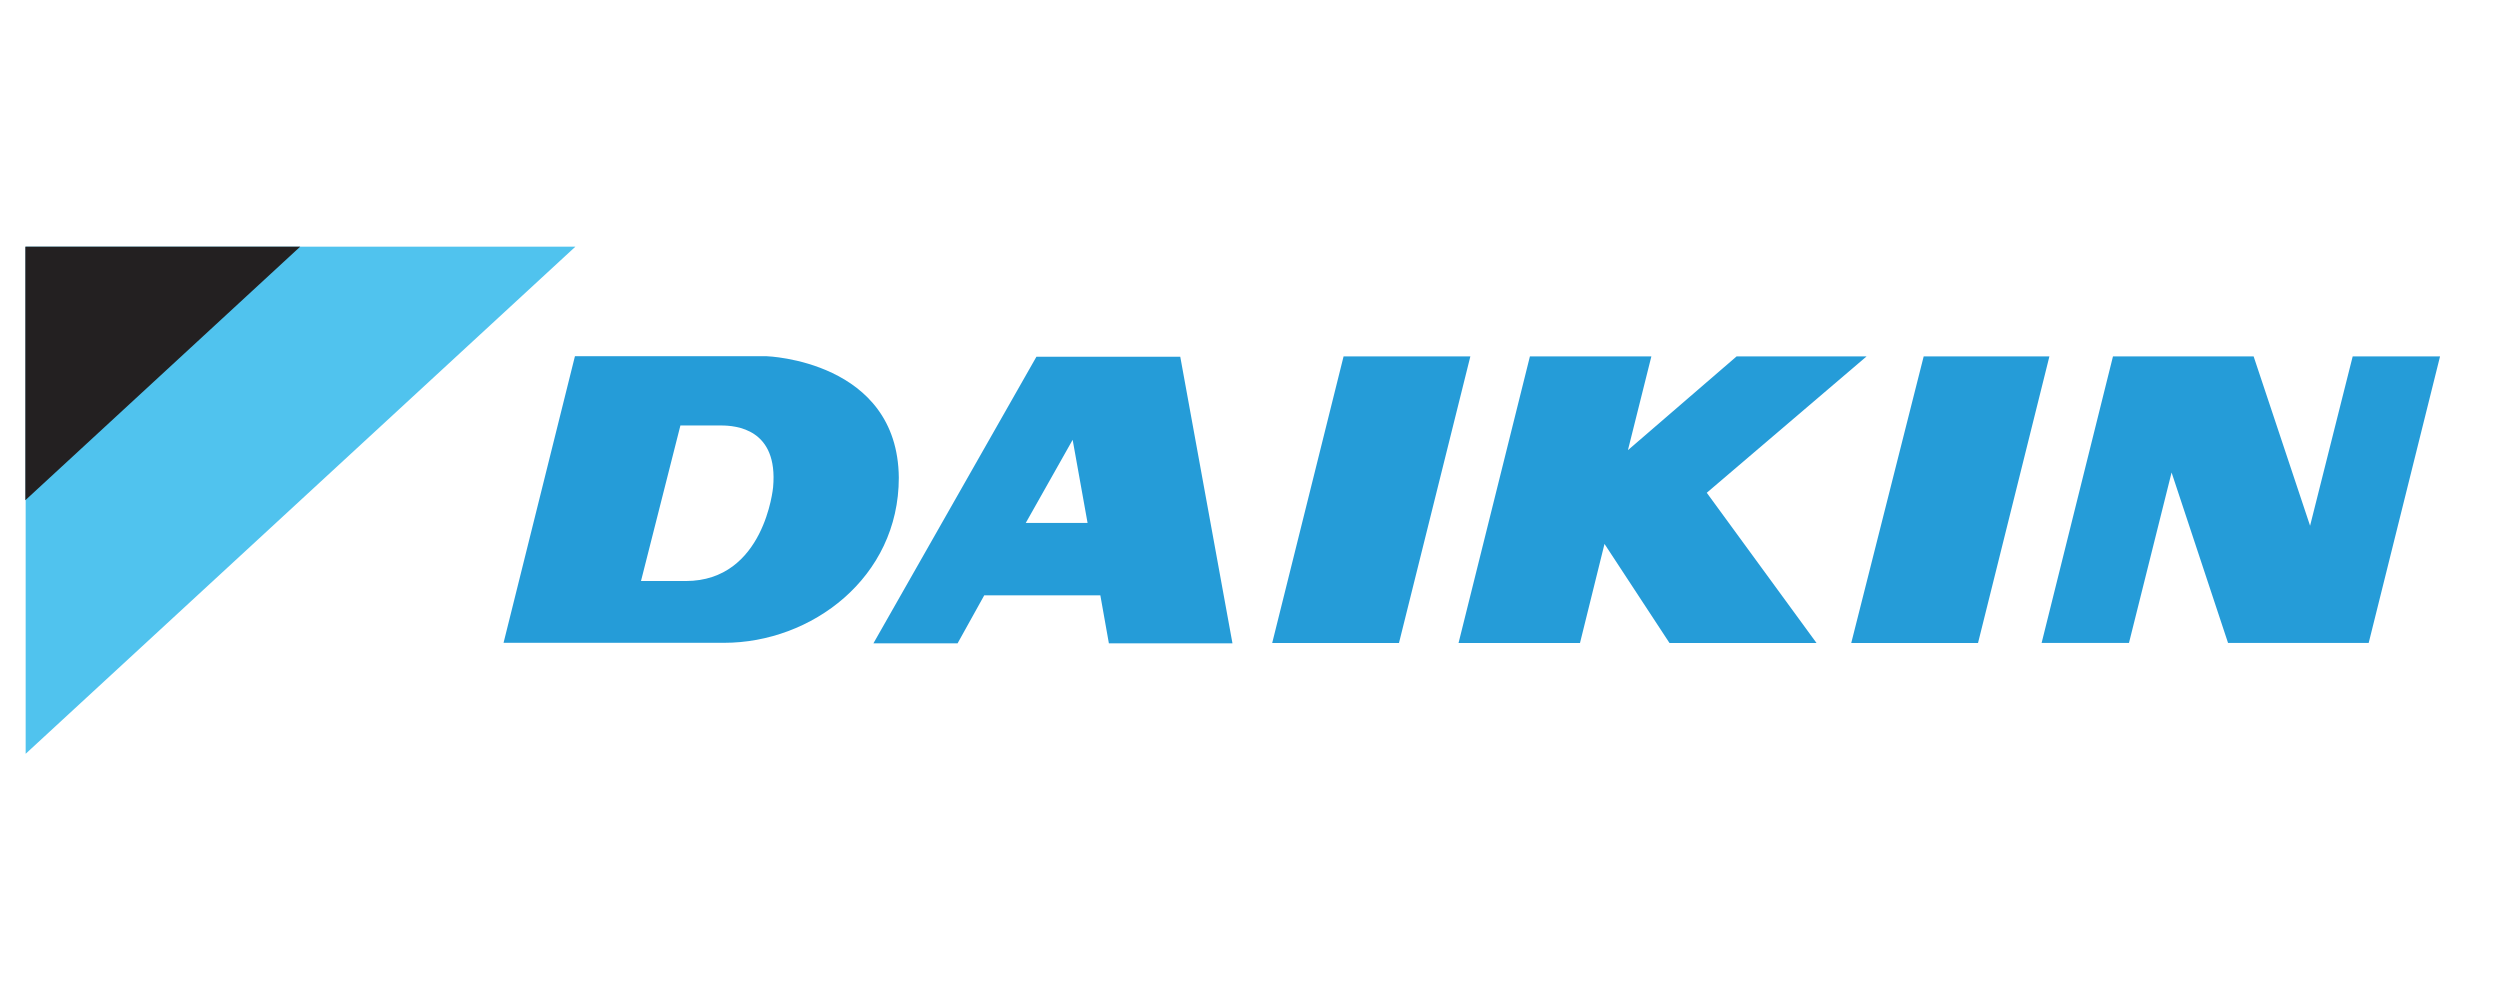 <?xml version="1.0" encoding="utf-8"?>
<!-- Generator: Adobe Illustrator 26.3.1, SVG Export Plug-In . SVG Version: 6.00 Build 0)  -->
<svg version="1.1" id="Ebene_1" xmlns="http://www.w3.org/2000/svg" xmlns:xlink="http://www.w3.org/1999/xlink" x="0px" y="0px"
	 viewBox="0 0 425.2 170.1" style="enable-background:new 0 0 425.2 170.1;" xml:space="preserve">
<style type="text/css">
	.st0{fill:#50C3EE;}
	.st1{fill:#232021;}
	.st2{fill:#259CD8;}
	.st3{fill:#FFFFFF;}
	.st4{fill:#020203;}
	.st5{clip-path:url(#SVGID_00000036219093367549507250000017041642341866935985_);fill:#FFFFFF;}
	.st6{fill:#FFDB2A;}
	.st7{clip-path:url(#SVGID_00000134235157687266505550000002226096963834453408_);fill:#020203;}
	.st8{fill:#464848;}
	.st9{fill:#0F54A2;}
	.st10{fill:#5C77BA;}
	.st11{fill:#6E6F72;}
	.st12{fill:#424242;}
	.st13{fill:#E41719;}
	.st14{fill:#054F9F;}
</style>
<g id="layer1" transform="translate(-393.364,-761.77)">
	<g id="g53028" transform="matrix(1.812,0,0,-1.812,462.236,762.77)">
		<path id="path53030" class="st0" d="M16-22.6h-51.6v-47.6L16-22.6"/>
	</g>
	<g id="g53032" transform="matrix(1.812,0,0,-1.812,428.295,762.77)">
		<path id="path53034" class="st1" d="M8.9-22.6h-25.8v-23.8L8.9-22.6"/>
	</g>
	<g id="g53036" transform="matrix(1.812,0,0,-1.812,557.01,776.361)">
		<path id="path53038" class="st2" d="M35.8-25.4l-6.7-26.9H41l6.7,26.9H35.8"/>
	</g>
	<g id="g53040" transform="matrix(1.812,0,0,-1.812,521.26,796.891)">
		<path id="path53042" class="st2" d="M28.4-29.7h-2.7l4.4,7.8l1.4-7.8H28.4z M26.7-14.1L11.4-41h7.9l2.5,4.5h10.9l0.8-4.5h11.6
			l-4.9,26.9H26.7"/>
	</g>
	<g id="g53044" transform="matrix(1.812,0,0,-1.812,628.495,776.361)">
		<path id="path53046" class="st2" d="M50.8-25.4L44-52.3h11.9l6.7,26.9H50.8"/>
	</g>
	<g id="g53048" transform="matrix(1.812,0,0,-1.812,621.5,776.361)">
		<path id="path53050" class="st2" d="M49.3-25.4H37.1l-10.2-8.8l2.2,8.8H17.7L11-52.3h11.4l2.3,9.3l6.1-9.3h13.8L34.3-38.2
			L49.3-25.4"/>
	</g>
	<g id="g53052" transform="matrix(1.812,0,0,-1.812,486.619,792.459)">
		<path id="path53054" class="st2" d="M21.1-28.8c0,0-0.8-8.8-8.2-8.8H8.7L12.4-23h3.8C17.6-23,21.6-23.3,21.1-28.8z M20.5-16.5
			l-3.1,0H2.5l-6.7-26.9h14.8l5.9,0c8.2,0,16.4,6.1,16.4,15.5C32.8-16.9,20.5-16.5,20.5-16.5"/>
	</g>
	<g id="g53056" transform="matrix(1.812,0,0,-1.812,681.529,776.356)">
		<path id="path53058" class="st2" d="M61.8-25.4l-4-15.9l-5.3,15.9H39.3l-6.7-26.9h8.2l4,16l5.3-16h13.2l6.7,26.9H61.8"/>
	</g>
</g>
</svg>
